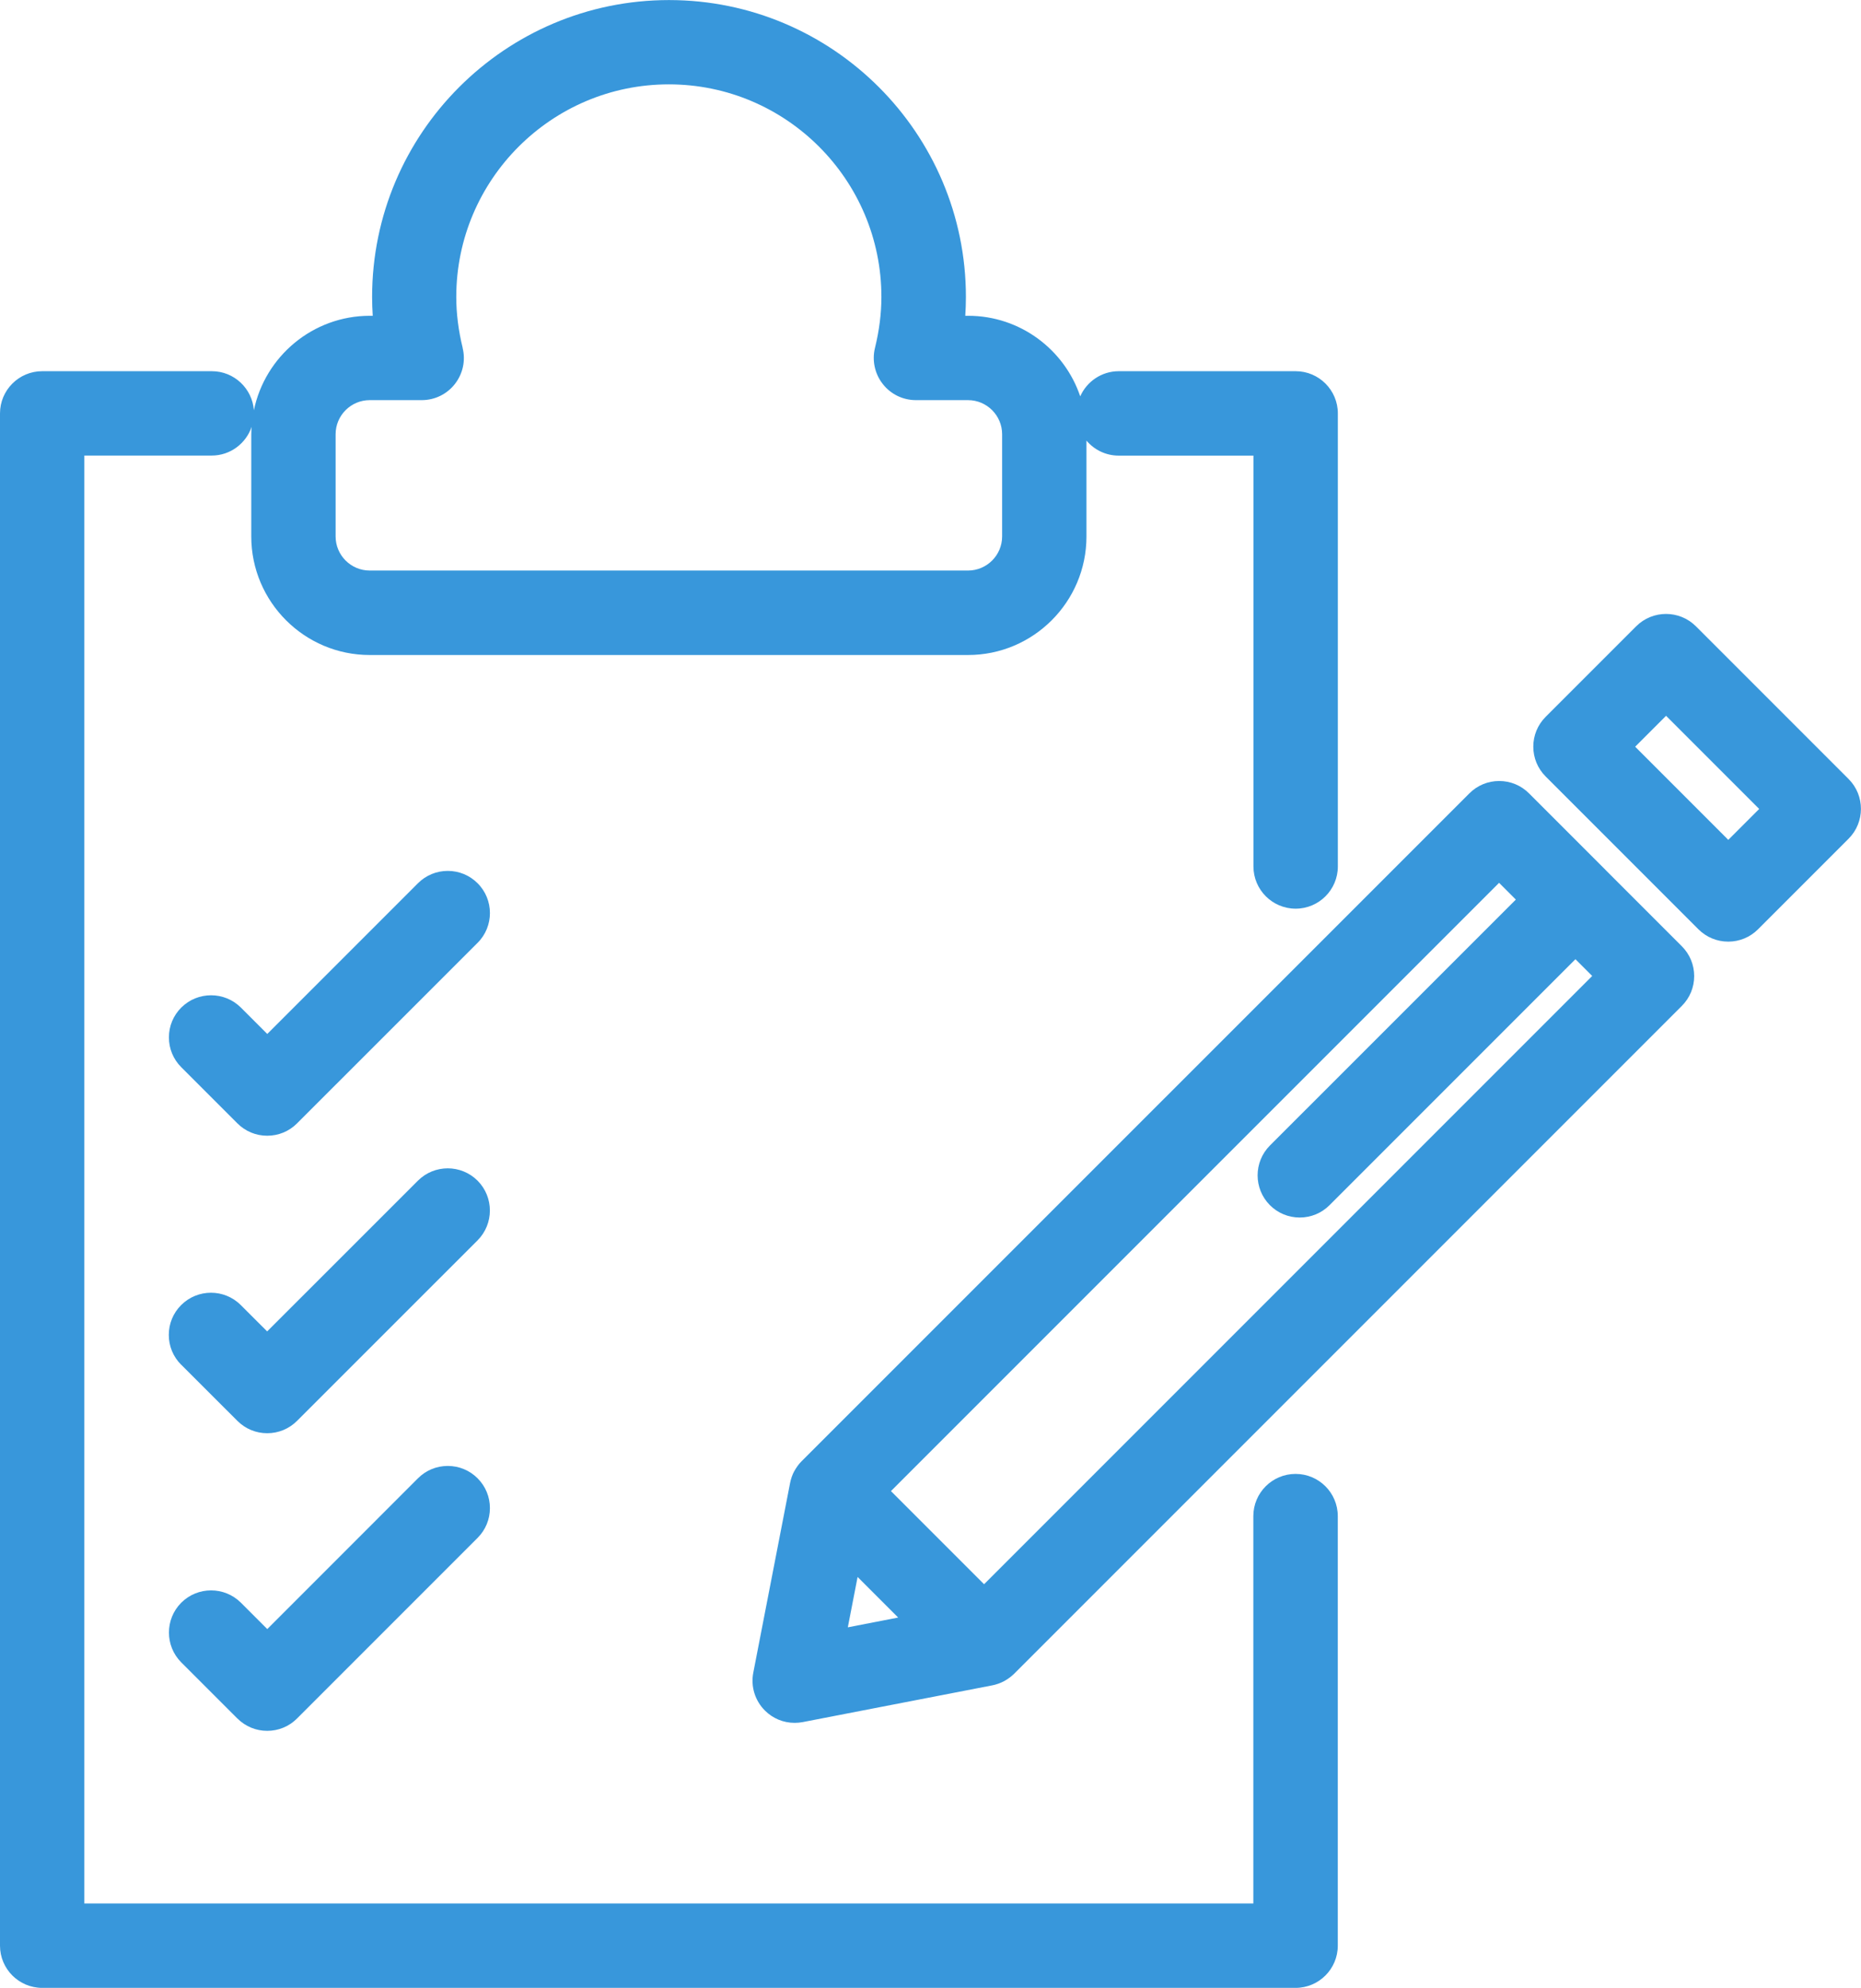 <?xml version="1.0" encoding="UTF-8"?>
<svg xmlns="http://www.w3.org/2000/svg" id="Ebene_2" data-name="Ebene 2" viewBox="0 0 319.73 341.44">
  <defs>
    <style>
      .cls-1 {
        fill: #3897db;
        stroke-width: 0px;
      }
    </style>
  </defs>
  <g id="Icons">
    <g>
      <path class="cls-1" d="M222.58,253.17c-4,0-7.25,3.25-7.25,7.25v66.53H14.49V78.25h21.88c3.19,0,5.89-2.07,6.86-4.93-.03.42-.06.84-.06,1.28v17.55c0,11.22,9.13,20.36,20.36,20.36h102.78c11.22,0,20.35-9.13,20.35-20.36v-16.47c1.33,1.58,3.32,2.58,5.54,2.58h23.15v70.57c0,4,3.25,7.25,7.25,7.25s7.25-3.25,7.25-7.25v-77.82c0-4-3.25-7.25-7.25-7.25h-30.39c-2.95,0-5.5,1.78-6.62,4.32-2.72-8.04-10.32-13.84-19.26-13.84h-.49c.07-1.08.11-2.16.11-3.22,0-28.13-22.88-51.01-51.01-51.01s-51.01,22.88-51.01,51.01c0,1.07.04,2.14.11,3.22h-.49c-9.81,0-18.02,6.98-19.93,16.23-.28-3.74-3.4-6.71-7.22-6.71H7.25c-4,0-7.25,3.25-7.25,7.25v263.19c0,4,3.25,7.25,7.25,7.25h215.34c4,0,7.25-3.25,7.25-7.25v-73.78c0-4-3.25-7.25-7.25-7.25ZM79.49,59.75c-.73-2.97-1.1-5.91-1.1-8.74,0-20.14,16.38-36.52,36.52-36.52s36.52,16.38,36.52,36.52c0,2.82-.37,5.76-1.1,8.73-.54,2.15-.04,4.47,1.33,6.21,1.38,1.77,3.46,2.78,5.71,2.78h8.94c3.23,0,5.86,2.63,5.86,5.86v17.55c0,3.23-2.63,5.86-5.86,5.86H63.52c-3.23,0-5.86-2.63-5.86-5.86v-17.55c0-3.23,2.63-5.86,5.86-5.86h8.93c2.24,0,4.32-1.01,5.7-2.77,1.38-1.77,1.87-4.03,1.33-6.2Z"></path>
      <path class="cls-1" d="M275.81,149.39s0,0,0-.01,0,0-.01,0l-13.11-13.11c-1.37-1.37-3.19-2.12-5.12-2.12s-3.75.75-5.12,2.12l-114.74,114.73s-.01.02-.02.02c-.22.22-.42.46-.6.7-.05.06-.1.13-.14.2-.17.24-.33.49-.47.75-.01.02-.02.04-.04.06-.15.28-.27.56-.38.86-.03.08-.06.16-.08.24-.09.27-.17.54-.22.82,0,.03-.02.06-.02.09l-6.32,32.57c-.46,2.37.29,4.8,1.99,6.5,1.37,1.37,3.19,2.12,5.12,2.12.47,0,.93-.05,1.38-.13l32.56-6.31c.34-.06.67-.16.99-.27.04-.01.08-.03.12-.04.61-.22,1.2-.53,1.73-.92.06-.04.11-.08.17-.12.26-.2.51-.4.74-.63l114.73-114.73c1.37-1.37,2.12-3.19,2.12-5.12s-.75-3.75-2.12-5.12l-13.11-13.11ZM147.34,270.87l6.97,6.97-8.65,1.68,1.68-8.65ZM218.18,196.76c-2.82,2.83-2.82,7.42,0,10.25,1.37,1.37,3.19,2.12,5.12,2.12s3.75-.75,5.12-2.12l42.25-42.25,2.88,2.88-104.48,104.48-16-16,104.48-104.48,2.88,2.88-42.26,42.25Z"></path>
      <path class="cls-1" d="M317.61,133.82l-26.25-26.25c-2.83-2.82-7.42-2.82-10.25,0l-15.56,15.56c-1.37,1.37-2.12,3.19-2.12,5.12s.75,3.75,2.12,5.12l26.25,26.25c1.37,1.37,3.19,2.12,5.12,2.12s3.75-.75,5.12-2.12l15.56-15.56c2.82-2.82,2.83-7.42,0-10.25ZM302.24,138.95l-5.31,5.31-16-16,5.31-5.31,16,16Z"></path>
      <path class="cls-1" d="M40.79,192.96c1.37,1.37,3.19,2.12,5.12,2.12s3.76-.75,5.12-2.12l31.02-31.01c2.83-2.82,2.83-7.42,0-10.24-1.37-1.37-3.19-2.12-5.12-2.12s-3.75.75-5.12,2.12l-25.89,25.89-4.53-4.53c-2.83-2.82-7.42-2.82-10.25,0-1.37,1.37-2.12,3.19-2.12,5.12s.75,3.75,2.12,5.12l9.65,9.65Z"></path>
      <path class="cls-1" d="M31.14,234.42l9.65,9.64c1.37,1.37,3.19,2.12,5.12,2.12s3.75-.75,5.12-2.12l31.02-31.01c2.82-2.83,2.82-7.42,0-10.25-2.82-2.82-7.42-2.83-10.25,0l-25.9,25.89-4.53-4.52c-2.82-2.83-7.42-2.83-10.25,0-1.37,1.37-2.12,3.19-2.12,5.12s.75,3.75,2.12,5.12Z"></path>
      <path class="cls-1" d="M40.79,295.18c1.37,1.37,3.19,2.12,5.12,2.12s3.76-.75,5.12-2.12l31.02-31.02c1.37-1.37,2.12-3.19,2.12-5.12s-.75-3.75-2.12-5.12c-1.37-1.37-3.19-2.12-5.12-2.12s-3.75.75-5.12,2.12l-25.89,25.9-4.53-4.53c-2.83-2.82-7.42-2.82-10.25,0-2.82,2.83-2.82,7.42,0,10.25l9.65,9.65Z"></path>
    </g>
  </g>
</svg>
